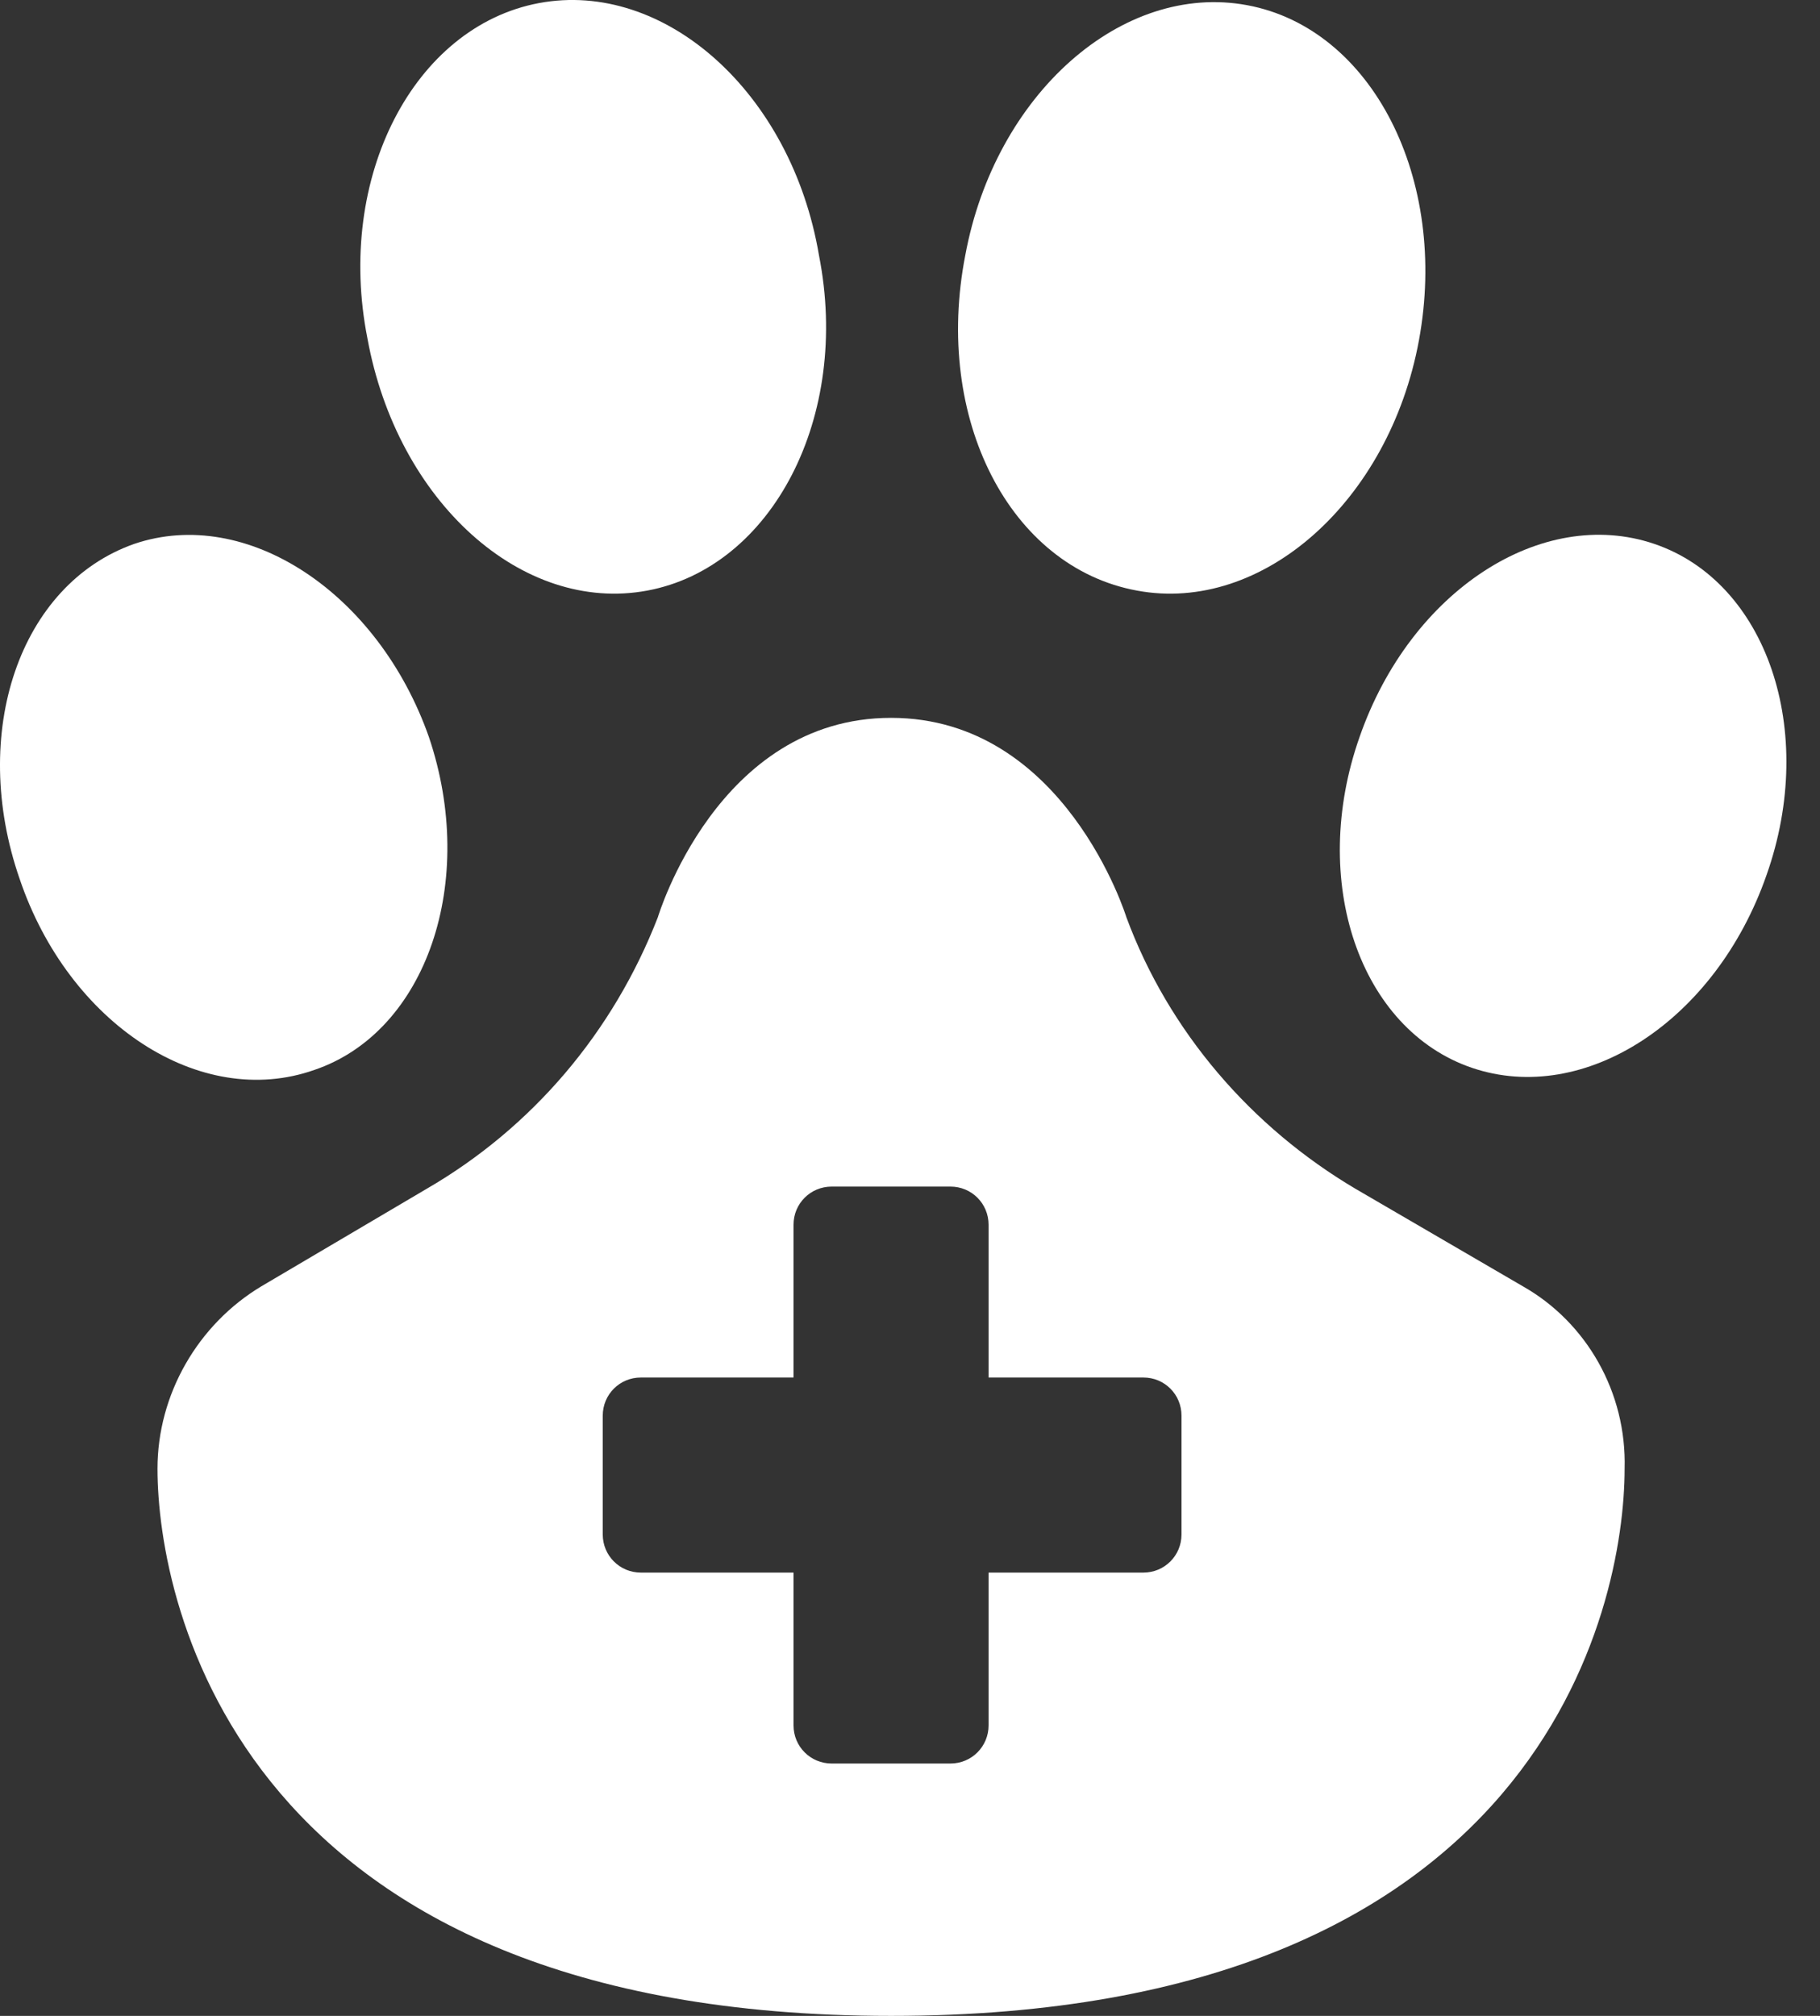 <svg width="28" height="31" viewBox="0 0 28 31" fill="none" xmlns="http://www.w3.org/2000/svg">
<rect x="0" y="0" width="28" height="31" fill="#333333" stroke="none"/>
<path d="M9.958 9.082C11.882 8.723 13.089 6.407 12.6 3.928C12.176 1.417 10.219 -0.312 8.294 0.047C6.37 0.406 5.163 2.722 5.652 5.2C6.109 7.712 8.033 9.441 9.958 9.082Z" fill="white"/>
<path d="M4.837 16.453C6.566 15.866 7.349 13.55 6.598 11.332C5.816 9.114 3.793 7.777 2.065 8.364C0.303 8.984 -0.479 11.267 0.303 13.518C1.054 15.736 3.076 17.073 4.837 16.453Z" fill="white"/>
<path d="M17.492 9.082C19.417 9.441 21.373 7.712 21.83 5.233C22.287 2.754 21.113 0.439 19.188 0.08C17.264 -0.279 15.307 1.45 14.85 3.928C14.361 6.44 15.535 8.723 17.492 9.082Z" fill="white"/>
<path d="M25.451 8.364C23.722 7.777 21.7 9.082 20.917 11.332C20.134 13.55 20.917 15.833 22.646 16.421C24.374 17.008 26.396 15.703 27.179 13.452C27.962 11.235 27.179 8.951 25.451 8.364Z" fill="white"/>
<path d="M23.428 19.78L20.852 18.28C19.253 17.334 17.981 15.866 17.329 14.105C17.329 14.105 16.383 11.039 13.709 11.039C11.034 11.039 10.121 14.105 10.121 14.105C9.436 15.866 8.197 17.334 6.566 18.28L4.022 19.78C3.043 20.367 2.423 21.443 2.423 22.585C2.423 24.672 3.696 31 13.709 31C23.722 31 24.994 24.705 24.994 22.585C25.027 21.411 24.407 20.334 23.428 19.78ZM18.177 23.596C18.177 23.922 17.916 24.183 17.59 24.183H15.209V26.532C15.209 26.858 14.948 27.119 14.622 27.119H12.795C12.469 27.119 12.208 26.858 12.208 26.532V24.183H9.86C9.534 24.183 9.273 23.922 9.273 23.596V21.77C9.273 21.443 9.534 21.183 9.86 21.183H12.208V18.834C12.208 18.508 12.469 18.247 12.795 18.247H14.622C14.948 18.247 15.209 18.508 15.209 18.834V21.183H17.59C17.916 21.183 18.177 21.443 18.177 21.77V23.596Z" fill="white"/>
</svg>
